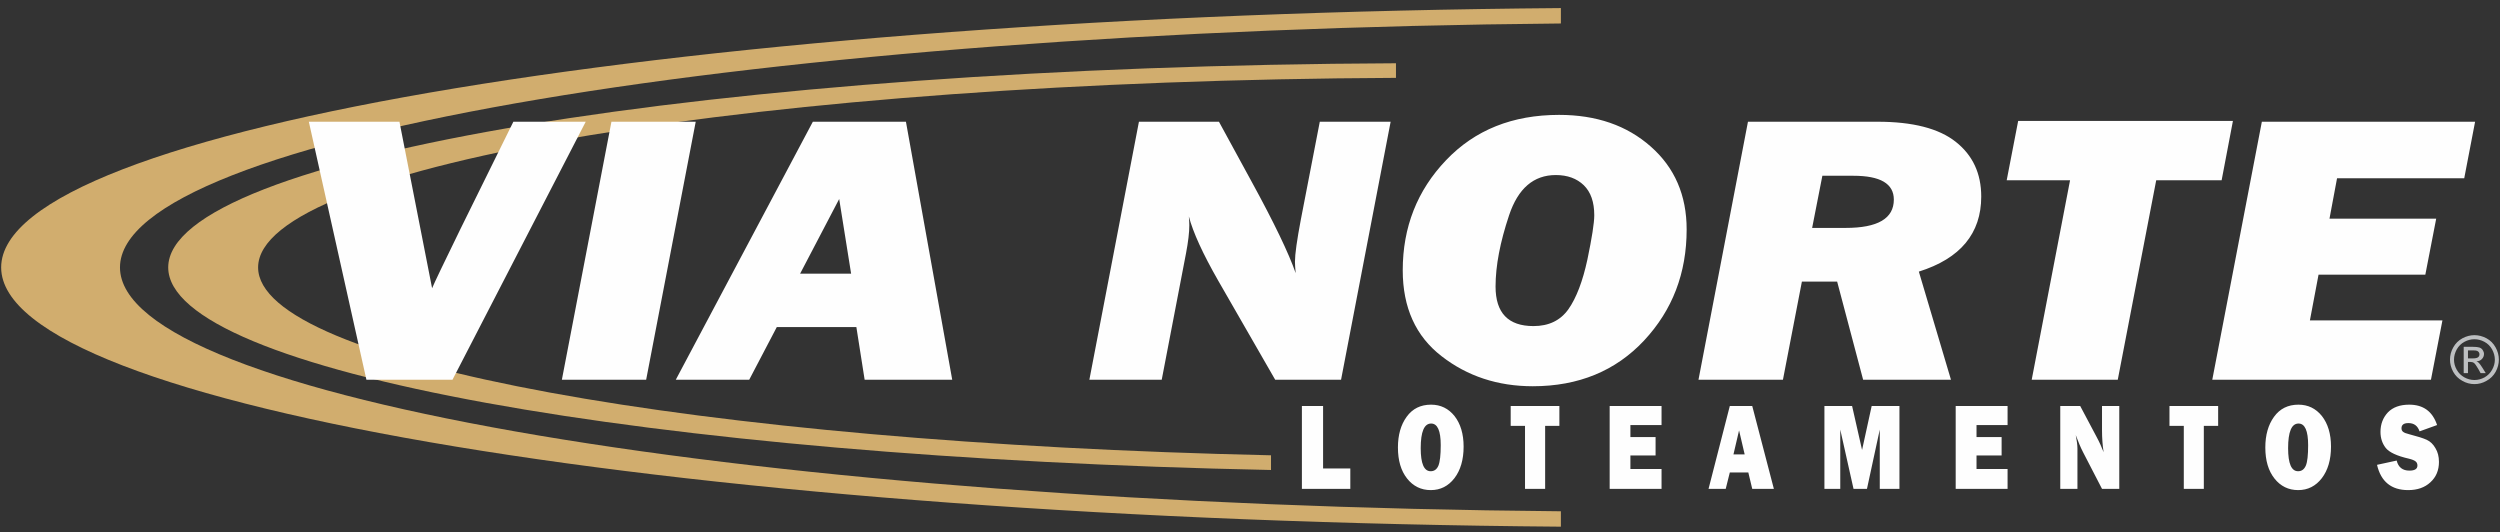 <svg xmlns="http://www.w3.org/2000/svg" width="296" height="63" viewBox="0 0 296 63" fill="none"><rect x="0" y="0" width="296" height="63" fill="#333333" stroke="none"/><path fill-rule="evenodd" clip-rule="evenodd" d="M150.488 55.647C76.862 54.14 19.917 43.971 19.917 31.663C19.917 18.534 84.639 7.848 165.283 7.49V9.218C90.519 9.566 30.56 19.482 30.56 31.663C30.56 43.023 82.763 52.412 150.488 53.908V55.647Z" fill="#D1AD6E"></path><path fill-rule="evenodd" clip-rule="evenodd" d="M184.809 62.359C81.952 61.537 0.138 48.102 0.138 31.663C0.138 15.214 81.952 1.789 184.809 0.957V2.78C89.728 3.623 14.206 16.226 14.206 31.663C14.206 47.09 89.728 59.704 184.809 60.536V62.359Z" fill="#D1AD6E"></path><path d="M159.877 55.468V57.881H154.145V48.07H156.653V55.468H159.877ZM169.403 58.028C168.255 58.028 167.317 57.565 166.6 56.658C165.873 55.742 165.515 54.519 165.515 52.981C165.515 51.516 165.852 50.304 166.548 49.345C167.243 48.386 168.202 47.912 169.435 47.912C170.573 47.912 171.5 48.365 172.217 49.261C172.923 50.167 173.292 51.369 173.292 52.875C173.292 54.435 172.923 55.678 172.206 56.616C171.479 57.554 170.552 58.028 169.403 58.028ZM169.393 55.794C169.814 55.794 170.12 55.573 170.309 55.13C170.489 54.688 170.583 53.877 170.583 52.707C170.583 51 170.204 50.146 169.445 50.146C168.623 50.146 168.212 51.116 168.212 53.065C168.212 54.888 168.602 55.794 169.393 55.794ZM182.944 50.42V57.881H180.562V50.42H178.866V48.07H184.63V50.42H182.944ZM196.727 55.531V57.881H190.584V48.07H196.727V50.325H193.039V51.748H196.021V53.929H193.039V55.531H196.727ZM207.465 57.881L207.001 55.942H204.809L204.325 57.881H202.291L204.809 48.07H207.465L210.026 57.881H207.465ZM205.241 53.803H206.569L205.905 50.958L205.241 53.803ZM224.894 48.07V57.881H222.565V50.863L221.048 57.881H219.457L217.887 50.863V57.881H216.011V48.07H219.288L220.468 53.276L221.606 48.07H224.894ZM237.697 55.531V57.881H231.554V48.07H237.697V50.325H234.02V51.748H236.991V53.929H234.02V55.531H237.697ZM250.922 57.881H248.878L246.633 53.539C246.349 52.991 246.064 52.306 245.769 51.516C245.895 52.148 245.969 52.686 245.969 53.128V57.881H243.935V48.07H246.296L248.203 51.664C248.583 52.37 248.867 53.002 249.067 53.539C248.941 52.707 248.878 51.843 248.878 50.968V48.07H250.922V57.881ZM260.933 50.42V57.881H258.562V50.42H256.865V48.07H262.629V50.42H260.933ZM272.102 58.028C270.954 58.028 270.016 57.565 269.299 56.658C268.572 55.742 268.214 54.519 268.214 52.981C268.214 51.516 268.551 50.304 269.247 49.345C269.942 48.386 270.901 47.912 272.134 47.912C273.272 47.912 274.199 48.365 274.916 49.261C275.622 50.167 275.991 51.369 275.991 52.875C275.991 54.435 275.622 55.678 274.905 56.616C274.178 57.554 273.251 58.028 272.102 58.028ZM272.092 55.794C272.513 55.794 272.819 55.573 273.009 55.13C273.198 54.688 273.283 53.877 273.283 52.707C273.283 51 272.903 50.146 272.145 50.146C271.323 50.146 270.912 51.116 270.912 53.065C270.912 54.888 271.302 55.794 272.092 55.794ZM281.439 55.036L283.767 54.53C283.957 55.32 284.463 55.721 285.274 55.721C285.907 55.721 286.223 55.52 286.223 55.12C286.223 54.909 286.149 54.741 286.001 54.625C285.854 54.509 285.601 54.403 285.222 54.309C283.789 53.982 282.872 53.55 282.461 53.023C282.05 52.486 281.85 51.864 281.85 51.137C281.85 50.22 282.145 49.451 282.724 48.829C283.314 48.218 284.157 47.912 285.253 47.912C286.918 47.912 288.014 48.713 288.552 50.325L286.476 51.074C286.254 50.42 285.822 50.093 285.158 50.093C284.61 50.093 284.336 50.294 284.336 50.705C284.336 50.884 284.4 51.031 284.526 51.126C284.653 51.232 284.884 51.326 285.243 51.411C286.223 51.664 286.918 51.885 287.329 52.075C287.74 52.264 288.088 52.591 288.351 53.055C288.636 53.518 288.773 54.066 288.773 54.688C288.773 55.678 288.436 56.49 287.761 57.101C287.097 57.723 286.212 58.028 285.127 58.028C283.135 58.028 281.902 57.027 281.439 55.036Z" fill="#FEFEFE"></path><path d="M69.349 14.413L53.574 44.962H43.384L36.566 14.413H47.294L51.161 34.129C51.393 33.55 52.51 31.221 54.501 27.143L60.782 14.413H69.349ZM82.373 14.413L76.504 44.962H66.525L72.394 14.413H82.373ZM101.394 38.724H91.973L88.706 44.962H80.013L96.241 14.413H107.263L112.743 44.962H102.374L101.394 38.724ZM100.772 32.401L99.36 23.56L94.734 32.401H100.772ZM164.651 14.413L158.781 44.962H150.983L144.239 33.233C142.406 30.03 141.247 27.49 140.762 25.625C140.794 26.068 140.815 26.416 140.815 26.669C140.815 27.512 140.688 28.607 140.425 29.988L137.548 44.962H128.981L134.85 14.413H144.324L148.18 21.484C150.857 26.373 152.596 29.998 153.407 32.338C153.354 31.727 153.323 31.273 153.323 30.978C153.323 30.114 153.555 28.449 154.018 26.005L156.263 14.413H164.651ZM181.479 45.731C177.338 45.731 173.723 44.54 170.678 42.169C167.622 39.809 166.084 36.416 166.084 32.001C166.084 26.89 167.801 22.538 171.215 18.966C174.63 15.383 179.087 13.602 184.598 13.602C189.013 13.602 192.628 14.856 195.452 17.353C198.287 19.851 199.699 23.128 199.699 27.164C199.699 32.338 198.023 36.711 194.662 40.315C191.29 43.919 186.895 45.731 181.479 45.731ZM181.563 38.608C183.376 38.608 184.756 37.944 185.705 36.605C186.643 35.267 187.391 33.307 187.949 30.726C188.487 28.144 188.761 26.395 188.761 25.488C188.761 23.918 188.35 22.738 187.517 21.927C186.685 21.126 185.578 20.725 184.208 20.725C181.584 20.725 179.74 22.306 178.676 25.488C177.612 28.671 177.074 31.474 177.074 33.929C177.074 37.048 178.571 38.608 181.563 38.608ZM227.191 32.159L230.995 44.962H220.595L217.518 33.339H213.345L211.1 44.962H201.1L206.959 14.413H222.302C226.464 14.413 229.562 15.204 231.564 16.795C233.577 18.386 234.578 20.546 234.578 23.275C234.578 27.638 232.112 30.61 227.191 32.159ZM214.557 26.985H218.519C222.333 26.985 224.23 25.868 224.23 23.634C224.23 21.747 222.639 20.81 219.435 20.81H215.768L214.557 26.985ZM255.295 21.347L250.743 44.962H240.553L245.094 21.347H237.592L238.951 14.319H264.378L263.04 21.347H255.295ZM289.184 37.933L287.824 44.962H261.933L267.803 14.413H293.051L291.765 21.105H276.707L275.811 25.889H288.446L287.16 32.517H274.515L273.493 37.933H289.184Z" fill="#FEFEFE"></path><path fill-rule="evenodd" clip-rule="evenodd" d="M292.977 39.682C293.462 39.682 293.936 39.809 294.4 40.051C294.863 40.304 295.222 40.662 295.475 41.126C295.738 41.59 295.864 42.074 295.864 42.58C295.864 43.075 295.738 43.56 295.485 44.024C295.232 44.477 294.874 44.835 294.41 45.088C293.957 45.352 293.472 45.478 292.977 45.478C292.471 45.478 291.987 45.352 291.534 45.088C291.07 44.835 290.712 44.477 290.459 44.024C290.206 43.56 290.079 43.075 290.079 42.58C290.079 42.074 290.206 41.59 290.469 41.126C290.722 40.662 291.091 40.304 291.555 40.051C292.008 39.809 292.492 39.682 292.977 39.682ZM292.977 40.167C292.566 40.167 292.166 40.262 291.786 40.473C291.397 40.683 291.101 40.978 290.88 41.368C290.669 41.758 290.554 42.159 290.554 42.58C290.554 43.002 290.659 43.392 290.88 43.782C291.091 44.161 291.386 44.456 291.776 44.677C292.155 44.888 292.556 44.993 292.977 44.993C293.388 44.993 293.789 44.888 294.178 44.677C294.558 44.456 294.853 44.161 295.064 43.782C295.285 43.392 295.39 43.002 295.39 42.58C295.39 42.159 295.274 41.758 295.064 41.368C294.842 40.978 294.547 40.683 294.157 40.473C293.767 40.262 293.378 40.167 292.977 40.167ZM291.702 44.182V41.063H292.777C293.135 41.063 293.409 41.094 293.567 41.147C293.736 41.21 293.862 41.305 293.957 41.453C294.052 41.6 294.105 41.748 294.105 41.906C294.105 42.138 294.02 42.338 293.862 42.506C293.704 42.675 293.483 42.77 293.209 42.791C293.325 42.833 293.409 42.886 293.483 42.949C293.609 43.075 293.757 43.286 293.936 43.571L294.315 44.182H293.704L293.43 43.687C293.209 43.307 293.04 43.065 292.903 42.96C292.809 42.896 292.682 42.854 292.503 42.854H292.208V44.182H291.702ZM292.208 42.433H292.819C293.104 42.433 293.304 42.38 293.409 42.296C293.515 42.211 293.567 42.096 293.567 41.948C293.567 41.864 293.546 41.779 293.494 41.706C293.441 41.632 293.378 41.579 293.283 41.537C293.188 41.505 293.019 41.484 292.777 41.484H292.208V42.433Z" fill="#BDBFC1"></path></svg>